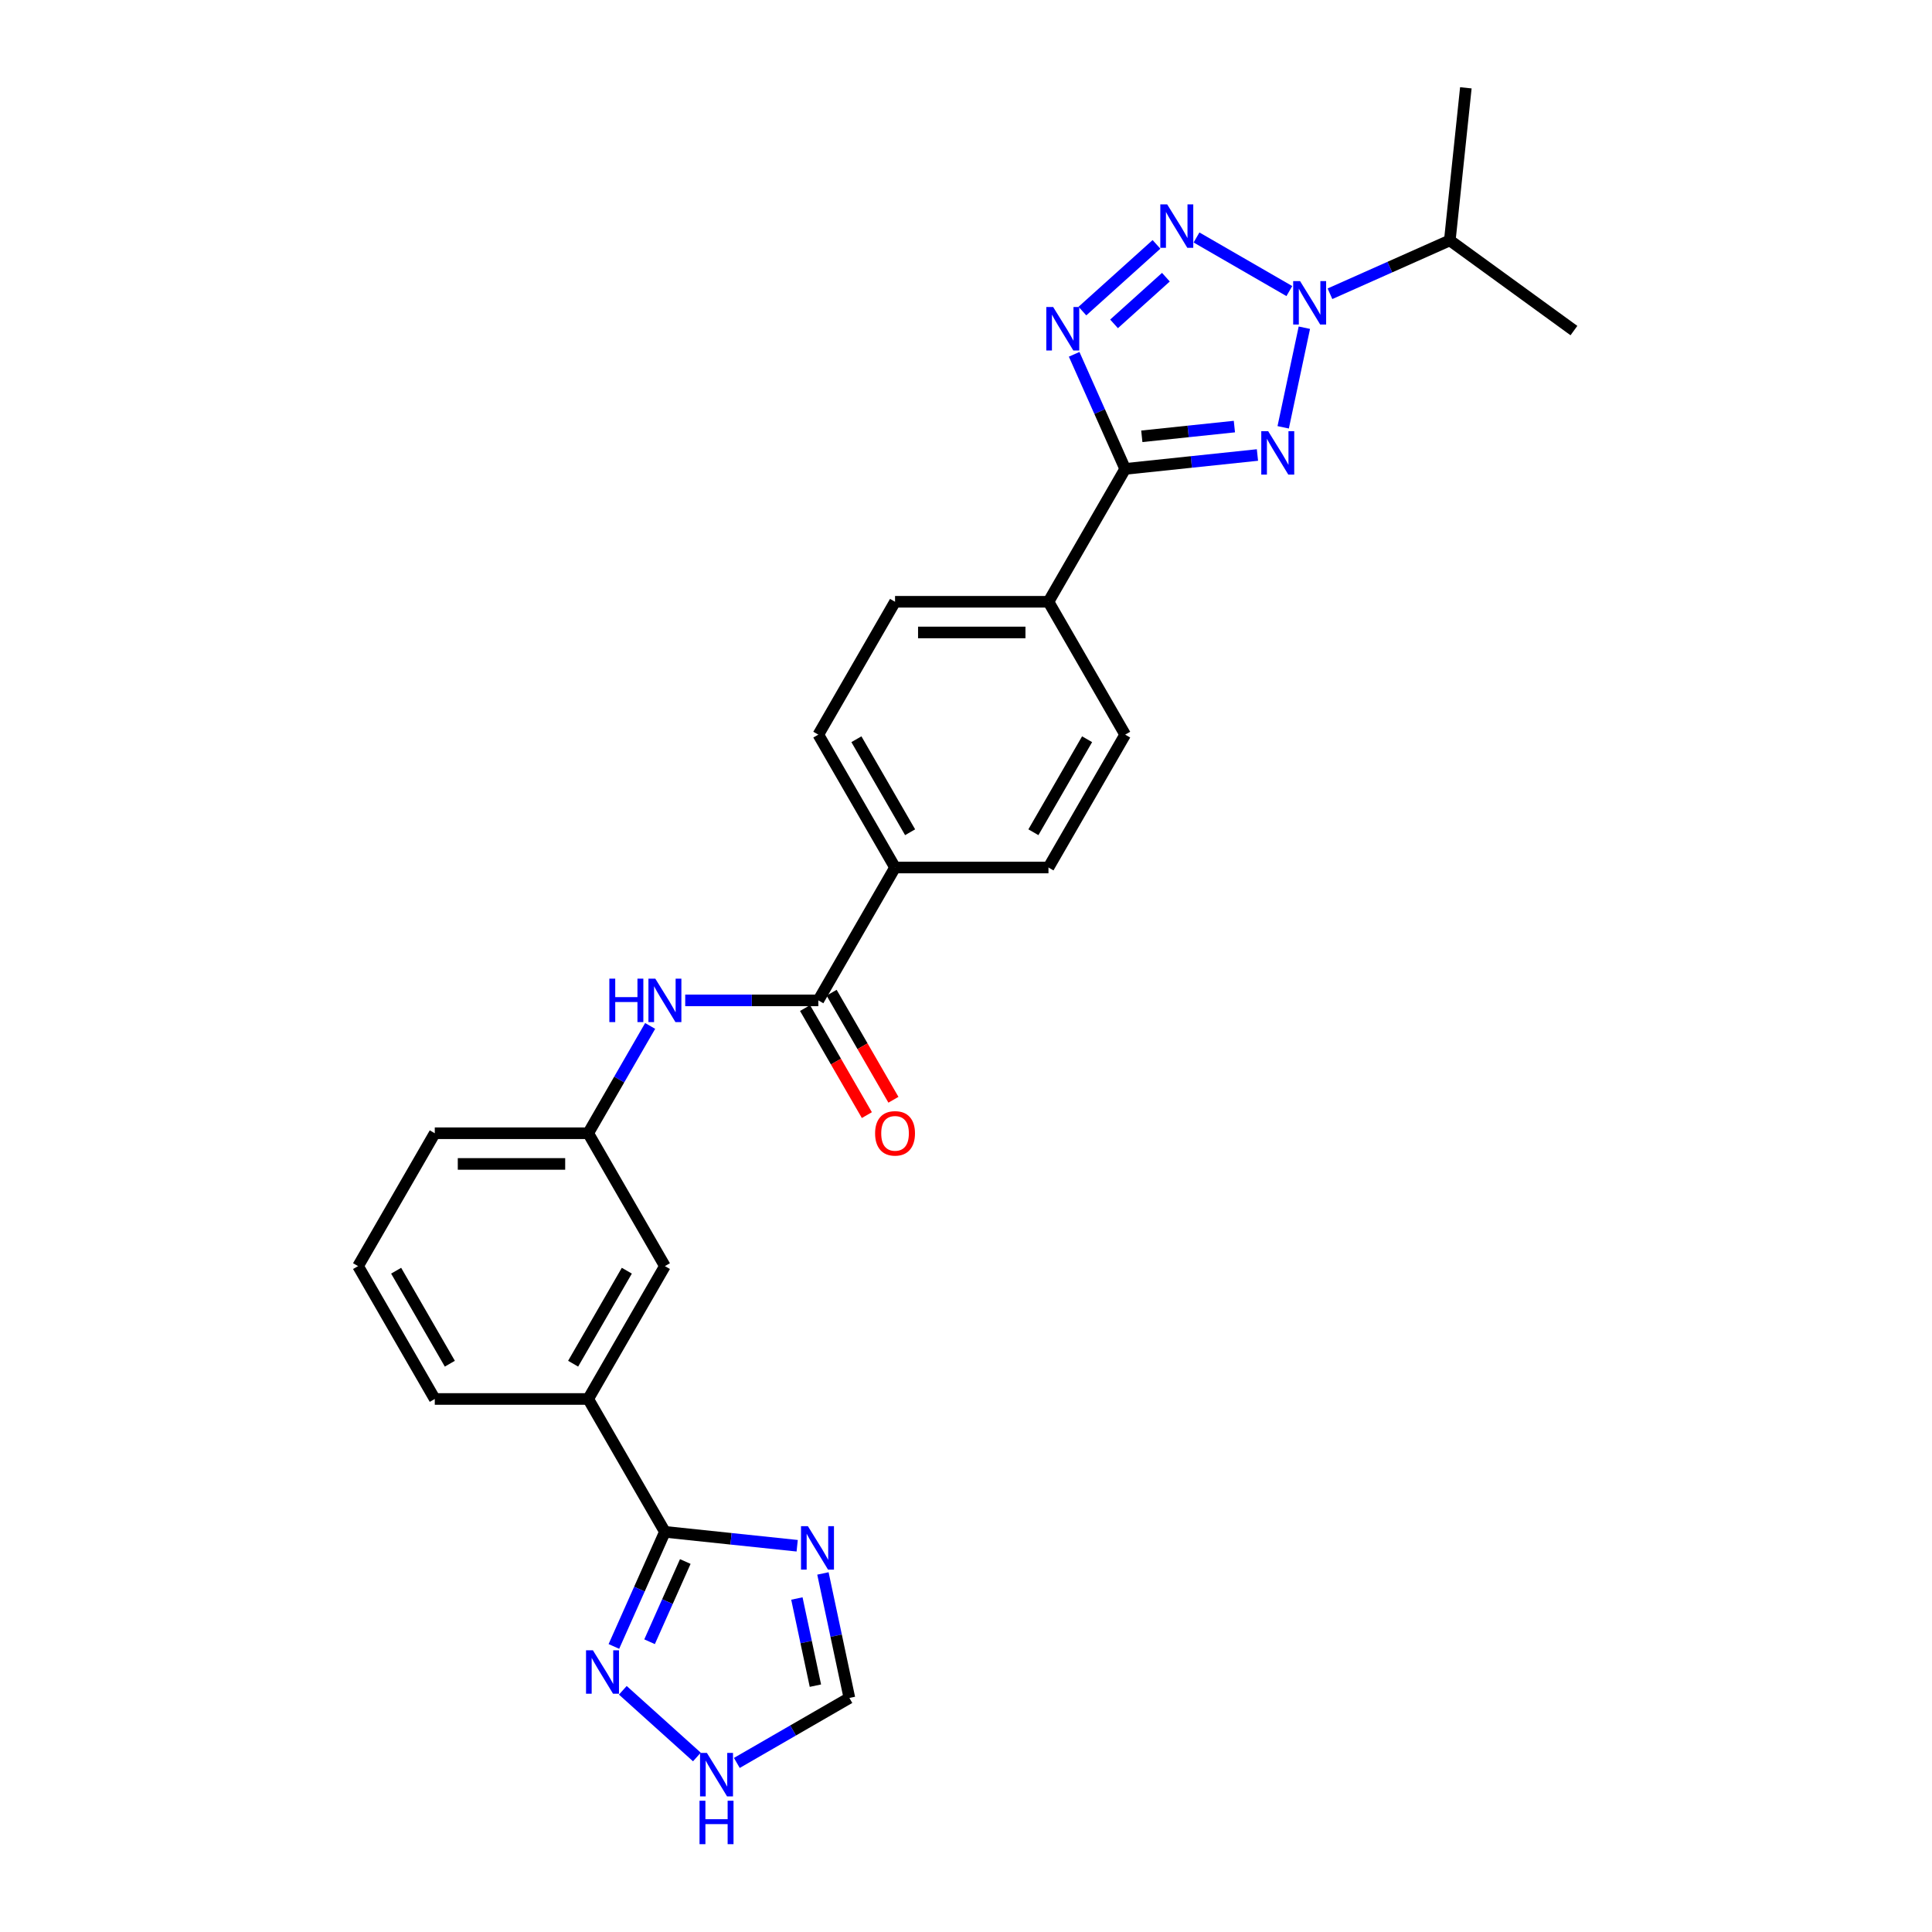 <?xml version='1.0' encoding='iso-8859-1'?>
<svg version='1.1' baseProfile='full'
              xmlns='http://www.w3.org/2000/svg'
                      xmlns:rdkit='http://www.rdkit.org/xml'
                      xmlns:xlink='http://www.w3.org/1999/xlink'
                  xml:space='preserve'
width='1000px' height='1000px' viewBox='0 0 1000 1000'>
<!-- END OF HEADER -->
<rect style='opacity:1.0;fill:#FFFFFF;stroke:none' width='1000' height='1000' x='0' y='0'> </rect>
<path class='bond-0' d='M 664.177,221.176 L 675.135,169.621' style='fill:none;fill-rule:evenodd;stroke:#0000FF;stroke-width:6px;stroke-linecap:butt;stroke-linejoin:miter;stroke-opacity:1' />
<path class='bond-3' d='M 650.851,235.51 L 616.62,239.108' style='fill:none;fill-rule:evenodd;stroke:#0000FF;stroke-width:6px;stroke-linecap:butt;stroke-linejoin:miter;stroke-opacity:1' />
<path class='bond-3' d='M 616.62,239.108 L 582.389,242.706' style='fill:none;fill-rule:evenodd;stroke:#000000;stroke-width:6px;stroke-linecap:butt;stroke-linejoin:miter;stroke-opacity:1' />
<path class='bond-3' d='M 638.921,220.795 L 614.96,223.313' style='fill:none;fill-rule:evenodd;stroke:#0000FF;stroke-width:6px;stroke-linecap:butt;stroke-linejoin:miter;stroke-opacity:1' />
<path class='bond-3' d='M 614.96,223.313 L 590.998,225.832' style='fill:none;fill-rule:evenodd;stroke:#000000;stroke-width:6px;stroke-linecap:butt;stroke-linejoin:miter;stroke-opacity:1' />
<path class='bond-1' d='M 667.361,150.66 L 619.314,122.919' style='fill:none;fill-rule:evenodd;stroke:#0000FF;stroke-width:6px;stroke-linecap:butt;stroke-linejoin:miter;stroke-opacity:1' />
<path class='bond-17' d='M 688.389,152.049 L 719.405,138.24' style='fill:none;fill-rule:evenodd;stroke:#0000FF;stroke-width:6px;stroke-linecap:butt;stroke-linejoin:miter;stroke-opacity:1' />
<path class='bond-17' d='M 719.405,138.24 L 750.421,124.43' style='fill:none;fill-rule:evenodd;stroke:#000000;stroke-width:6px;stroke-linecap:butt;stroke-linejoin:miter;stroke-opacity:1' />
<path class='bond-27' d='M 598.589,126.491 L 560.25,161.012' style='fill:none;fill-rule:evenodd;stroke:#0000FF;stroke-width:6px;stroke-linecap:butt;stroke-linejoin:miter;stroke-opacity:1' />
<path class='bond-27' d='M 603.466,143.472 L 576.628,167.637' style='fill:none;fill-rule:evenodd;stroke:#0000FF;stroke-width:6px;stroke-linecap:butt;stroke-linejoin:miter;stroke-opacity:1' />
<path class='bond-2' d='M 555.98,183.39 L 569.184,213.048' style='fill:none;fill-rule:evenodd;stroke:#0000FF;stroke-width:6px;stroke-linecap:butt;stroke-linejoin:miter;stroke-opacity:1' />
<path class='bond-2' d='M 569.184,213.048 L 582.389,242.706' style='fill:none;fill-rule:evenodd;stroke:#000000;stroke-width:6px;stroke-linecap:butt;stroke-linejoin:miter;stroke-opacity:1' />
<path class='bond-11' d='M 582.389,242.706 L 542.684,311.478' style='fill:none;fill-rule:evenodd;stroke:#000000;stroke-width:6px;stroke-linecap:butt;stroke-linejoin:miter;stroke-opacity:1' />
<path class='bond-4' d='M 344.156,792.881 L 304.451,724.109' style='fill:none;fill-rule:evenodd;stroke:#000000;stroke-width:6px;stroke-linecap:butt;stroke-linejoin:miter;stroke-opacity:1' />
<path class='bond-5' d='M 344.156,792.881 L 378.387,796.479' style='fill:none;fill-rule:evenodd;stroke:#000000;stroke-width:6px;stroke-linecap:butt;stroke-linejoin:miter;stroke-opacity:1' />
<path class='bond-5' d='M 378.387,796.479 L 412.618,800.077' style='fill:none;fill-rule:evenodd;stroke:#0000FF;stroke-width:6px;stroke-linecap:butt;stroke-linejoin:miter;stroke-opacity:1' />
<path class='bond-7' d='M 344.156,792.881 L 330.952,822.539' style='fill:none;fill-rule:evenodd;stroke:#000000;stroke-width:6px;stroke-linecap:butt;stroke-linejoin:miter;stroke-opacity:1' />
<path class='bond-7' d='M 330.952,822.539 L 317.747,852.197' style='fill:none;fill-rule:evenodd;stroke:#0000FF;stroke-width:6px;stroke-linecap:butt;stroke-linejoin:miter;stroke-opacity:1' />
<path class='bond-7' d='M 354.704,808.238 L 345.461,828.999' style='fill:none;fill-rule:evenodd;stroke:#000000;stroke-width:6px;stroke-linecap:butt;stroke-linejoin:miter;stroke-opacity:1' />
<path class='bond-7' d='M 345.461,828.999 L 336.218,849.759' style='fill:none;fill-rule:evenodd;stroke:#0000FF;stroke-width:6px;stroke-linecap:butt;stroke-linejoin:miter;stroke-opacity:1' />
<path class='bond-10' d='M 425.944,814.412 L 432.793,846.634' style='fill:none;fill-rule:evenodd;stroke:#0000FF;stroke-width:6px;stroke-linecap:butt;stroke-linejoin:miter;stroke-opacity:1' />
<path class='bond-10' d='M 432.793,846.634 L 439.643,878.857' style='fill:none;fill-rule:evenodd;stroke:#000000;stroke-width:6px;stroke-linecap:butt;stroke-linejoin:miter;stroke-opacity:1' />
<path class='bond-10' d='M 412.464,827.381 L 417.258,849.937' style='fill:none;fill-rule:evenodd;stroke:#0000FF;stroke-width:6px;stroke-linecap:butt;stroke-linejoin:miter;stroke-opacity:1' />
<path class='bond-10' d='M 417.258,849.937 L 422.053,872.493' style='fill:none;fill-rule:evenodd;stroke:#000000;stroke-width:6px;stroke-linecap:butt;stroke-linejoin:miter;stroke-opacity:1' />
<path class='bond-6' d='M 423.567,517.794 L 463.273,449.022' style='fill:none;fill-rule:evenodd;stroke:#000000;stroke-width:6px;stroke-linecap:butt;stroke-linejoin:miter;stroke-opacity:1' />
<path class='bond-8' d='M 423.567,517.794 L 389.119,517.794' style='fill:none;fill-rule:evenodd;stroke:#000000;stroke-width:6px;stroke-linecap:butt;stroke-linejoin:miter;stroke-opacity:1' />
<path class='bond-8' d='M 389.119,517.794 L 354.67,517.794' style='fill:none;fill-rule:evenodd;stroke:#0000FF;stroke-width:6px;stroke-linecap:butt;stroke-linejoin:miter;stroke-opacity:1' />
<path class='bond-16' d='M 416.69,521.764 L 432.687,549.472' style='fill:none;fill-rule:evenodd;stroke:#000000;stroke-width:6px;stroke-linecap:butt;stroke-linejoin:miter;stroke-opacity:1' />
<path class='bond-16' d='M 432.687,549.472 L 448.684,577.179' style='fill:none;fill-rule:evenodd;stroke:#FF0000;stroke-width:6px;stroke-linecap:butt;stroke-linejoin:miter;stroke-opacity:1' />
<path class='bond-16' d='M 430.444,513.823 L 446.441,541.53' style='fill:none;fill-rule:evenodd;stroke:#000000;stroke-width:6px;stroke-linecap:butt;stroke-linejoin:miter;stroke-opacity:1' />
<path class='bond-16' d='M 446.441,541.53 L 462.438,569.238' style='fill:none;fill-rule:evenodd;stroke:#FF0000;stroke-width:6px;stroke-linecap:butt;stroke-linejoin:miter;stroke-opacity:1' />
<path class='bond-9' d='M 322.371,874.893 L 360.71,909.414' style='fill:none;fill-rule:evenodd;stroke:#0000FF;stroke-width:6px;stroke-linecap:butt;stroke-linejoin:miter;stroke-opacity:1' />
<path class='bond-14' d='M 336.518,531.023 L 320.484,558.794' style='fill:none;fill-rule:evenodd;stroke:#0000FF;stroke-width:6px;stroke-linecap:butt;stroke-linejoin:miter;stroke-opacity:1' />
<path class='bond-14' d='M 320.484,558.794 L 304.451,586.565' style='fill:none;fill-rule:evenodd;stroke:#000000;stroke-width:6px;stroke-linecap:butt;stroke-linejoin:miter;stroke-opacity:1' />
<path class='bond-30' d='M 381.385,912.493 L 410.514,895.675' style='fill:none;fill-rule:evenodd;stroke:#0000FF;stroke-width:6px;stroke-linecap:butt;stroke-linejoin:miter;stroke-opacity:1' />
<path class='bond-30' d='M 410.514,895.675 L 439.643,878.857' style='fill:none;fill-rule:evenodd;stroke:#000000;stroke-width:6px;stroke-linecap:butt;stroke-linejoin:miter;stroke-opacity:1' />
<path class='bond-18' d='M 542.684,311.478 L 463.273,311.478' style='fill:none;fill-rule:evenodd;stroke:#000000;stroke-width:6px;stroke-linecap:butt;stroke-linejoin:miter;stroke-opacity:1' />
<path class='bond-18' d='M 530.772,327.36 L 475.184,327.36' style='fill:none;fill-rule:evenodd;stroke:#000000;stroke-width:6px;stroke-linecap:butt;stroke-linejoin:miter;stroke-opacity:1' />
<path class='bond-19' d='M 542.684,311.478 L 582.389,380.25' style='fill:none;fill-rule:evenodd;stroke:#000000;stroke-width:6px;stroke-linecap:butt;stroke-linejoin:miter;stroke-opacity:1' />
<path class='bond-12' d='M 304.451,724.109 L 344.156,655.337' style='fill:none;fill-rule:evenodd;stroke:#000000;stroke-width:6px;stroke-linecap:butt;stroke-linejoin:miter;stroke-opacity:1' />
<path class='bond-12' d='M 296.652,705.852 L 324.446,657.712' style='fill:none;fill-rule:evenodd;stroke:#000000;stroke-width:6px;stroke-linecap:butt;stroke-linejoin:miter;stroke-opacity:1' />
<path class='bond-29' d='M 304.451,724.109 L 225.04,724.109' style='fill:none;fill-rule:evenodd;stroke:#000000;stroke-width:6px;stroke-linecap:butt;stroke-linejoin:miter;stroke-opacity:1' />
<path class='bond-13' d='M 463.273,449.022 L 542.684,449.022' style='fill:none;fill-rule:evenodd;stroke:#000000;stroke-width:6px;stroke-linecap:butt;stroke-linejoin:miter;stroke-opacity:1' />
<path class='bond-28' d='M 463.273,449.022 L 423.567,380.25' style='fill:none;fill-rule:evenodd;stroke:#000000;stroke-width:6px;stroke-linecap:butt;stroke-linejoin:miter;stroke-opacity:1' />
<path class='bond-28' d='M 471.071,430.765 L 443.277,382.624' style='fill:none;fill-rule:evenodd;stroke:#000000;stroke-width:6px;stroke-linecap:butt;stroke-linejoin:miter;stroke-opacity:1' />
<path class='bond-15' d='M 304.451,586.565 L 344.156,655.337' style='fill:none;fill-rule:evenodd;stroke:#000000;stroke-width:6px;stroke-linecap:butt;stroke-linejoin:miter;stroke-opacity:1' />
<path class='bond-24' d='M 304.451,586.565 L 225.04,586.565' style='fill:none;fill-rule:evenodd;stroke:#000000;stroke-width:6px;stroke-linecap:butt;stroke-linejoin:miter;stroke-opacity:1' />
<path class='bond-24' d='M 292.539,602.448 L 236.952,602.448' style='fill:none;fill-rule:evenodd;stroke:#000000;stroke-width:6px;stroke-linecap:butt;stroke-linejoin:miter;stroke-opacity:1' />
<path class='bond-25' d='M 750.421,124.43 L 814.666,171.107' style='fill:none;fill-rule:evenodd;stroke:#000000;stroke-width:6px;stroke-linecap:butt;stroke-linejoin:miter;stroke-opacity:1' />
<path class='bond-26' d='M 750.421,124.43 L 758.722,45.455' style='fill:none;fill-rule:evenodd;stroke:#000000;stroke-width:6px;stroke-linecap:butt;stroke-linejoin:miter;stroke-opacity:1' />
<path class='bond-21' d='M 463.273,311.478 L 423.567,380.25' style='fill:none;fill-rule:evenodd;stroke:#000000;stroke-width:6px;stroke-linecap:butt;stroke-linejoin:miter;stroke-opacity:1' />
<path class='bond-20' d='M 582.389,380.25 L 542.684,449.022' style='fill:none;fill-rule:evenodd;stroke:#000000;stroke-width:6px;stroke-linecap:butt;stroke-linejoin:miter;stroke-opacity:1' />
<path class='bond-20' d='M 562.679,382.624 L 534.885,430.765' style='fill:none;fill-rule:evenodd;stroke:#000000;stroke-width:6px;stroke-linecap:butt;stroke-linejoin:miter;stroke-opacity:1' />
<path class='bond-22' d='M 225.04,724.109 L 185.334,655.337' style='fill:none;fill-rule:evenodd;stroke:#000000;stroke-width:6px;stroke-linecap:butt;stroke-linejoin:miter;stroke-opacity:1' />
<path class='bond-22' d='M 232.838,705.852 L 205.045,657.712' style='fill:none;fill-rule:evenodd;stroke:#000000;stroke-width:6px;stroke-linecap:butt;stroke-linejoin:miter;stroke-opacity:1' />
<path class='bond-23' d='M 185.334,655.337 L 225.04,586.565' style='fill:none;fill-rule:evenodd;stroke:#000000;stroke-width:6px;stroke-linecap:butt;stroke-linejoin:miter;stroke-opacity:1' />
<path  class='atom-0' d='M 656.394 223.161
L 663.763 235.072
Q 664.494 236.248, 665.669 238.376
Q 666.844 240.504, 666.908 240.631
L 666.908 223.161
L 669.894 223.161
L 669.894 245.65
L 666.812 245.65
L 658.903 232.627
Q 657.982 231.102, 656.997 229.355
Q 656.044 227.608, 655.758 227.068
L 655.758 245.65
L 652.836 245.65
L 652.836 223.161
L 656.394 223.161
' fill='#0000FF'/>
<path  class='atom-1' d='M 672.904 145.485
L 680.274 157.397
Q 681.004 158.572, 682.179 160.7
Q 683.355 162.829, 683.418 162.956
L 683.418 145.485
L 686.404 145.485
L 686.404 167.974
L 683.323 167.974
L 675.414 154.951
Q 674.492 153.426, 673.508 151.679
Q 672.555 149.932, 672.269 149.392
L 672.269 167.974
L 669.347 167.974
L 669.347 145.485
L 672.904 145.485
' fill='#0000FF'/>
<path  class='atom-2' d='M 604.132 105.78
L 611.502 117.691
Q 612.232 118.867, 613.408 120.995
Q 614.583 123.123, 614.646 123.25
L 614.646 105.78
L 617.632 105.78
L 617.632 128.269
L 614.551 128.269
L 606.642 115.246
Q 605.721 113.721, 604.736 111.974
Q 603.783 110.227, 603.497 109.687
L 603.497 128.269
L 600.575 128.269
L 600.575 105.78
L 604.132 105.78
' fill='#0000FF'/>
<path  class='atom-3' d='M 545.119 158.916
L 552.488 170.828
Q 553.218 172.003, 554.394 174.131
Q 555.569 176.259, 555.633 176.386
L 555.633 158.916
L 558.618 158.916
L 558.618 181.405
L 555.537 181.405
L 547.628 168.382
Q 546.707 166.857, 545.722 165.11
Q 544.769 163.363, 544.483 162.823
L 544.483 181.405
L 541.561 181.405
L 541.561 158.916
L 545.119 158.916
' fill='#0000FF'/>
<path  class='atom-6' d='M 418.161 789.937
L 425.53 801.849
Q 426.261 803.024, 427.436 805.152
Q 428.611 807.28, 428.675 807.408
L 428.675 789.937
L 431.661 789.937
L 431.661 812.426
L 428.58 812.426
L 420.67 799.403
Q 419.749 797.878, 418.765 796.131
Q 417.812 794.384, 417.526 793.844
L 417.526 812.426
L 414.603 812.426
L 414.603 789.937
L 418.161 789.937
' fill='#0000FF'/>
<path  class='atom-8' d='M 306.886 854.182
L 314.255 866.094
Q 314.986 867.269, 316.161 869.397
Q 317.336 871.525, 317.4 871.652
L 317.4 854.182
L 320.386 854.182
L 320.386 876.671
L 317.304 876.671
L 309.395 863.648
Q 308.474 862.123, 307.489 860.376
Q 306.536 858.629, 306.25 858.089
L 306.25 876.671
L 303.328 876.671
L 303.328 854.182
L 306.886 854.182
' fill='#0000FF'/>
<path  class='atom-9' d='M 315.394 506.549
L 318.443 506.549
L 318.443 516.11
L 329.942 516.11
L 329.942 506.549
L 332.991 506.549
L 332.991 529.038
L 329.942 529.038
L 329.942 518.651
L 318.443 518.651
L 318.443 529.038
L 315.394 529.038
L 315.394 506.549
' fill='#0000FF'/>
<path  class='atom-9' d='M 339.185 506.549
L 346.554 518.461
Q 347.285 519.636, 348.46 521.764
Q 349.636 523.892, 349.699 524.019
L 349.699 506.549
L 352.685 506.549
L 352.685 529.038
L 349.604 529.038
L 341.694 516.015
Q 340.773 514.49, 339.789 512.743
Q 338.836 510.996, 338.55 510.456
L 338.55 529.038
L 335.628 529.038
L 335.628 506.549
L 339.185 506.549
' fill='#0000FF'/>
<path  class='atom-10' d='M 365.9 907.318
L 373.269 919.23
Q 374 920.405, 375.175 922.533
Q 376.35 924.662, 376.414 924.789
L 376.414 907.318
L 379.399 907.318
L 379.399 929.807
L 376.318 929.807
L 368.409 916.784
Q 367.488 915.259, 366.503 913.512
Q 365.55 911.765, 365.264 911.225
L 365.264 929.807
L 362.342 929.807
L 362.342 907.318
L 365.9 907.318
' fill='#0000FF'/>
<path  class='atom-10' d='M 362.072 932.056
L 365.121 932.056
L 365.121 941.617
L 376.62 941.617
L 376.62 932.056
L 379.669 932.056
L 379.669 954.545
L 376.62 954.545
L 376.62 944.159
L 365.121 944.159
L 365.121 954.545
L 362.072 954.545
L 362.072 932.056
' fill='#0000FF'/>
<path  class='atom-17' d='M 452.949 586.629
Q 452.949 581.229, 455.617 578.211
Q 458.286 575.194, 463.273 575.194
Q 468.26 575.194, 470.928 578.211
Q 473.596 581.229, 473.596 586.629
Q 473.596 592.092, 470.896 595.205
Q 468.196 598.286, 463.273 598.286
Q 458.317 598.286, 455.617 595.205
Q 452.949 592.124, 452.949 586.629
M 463.273 595.745
Q 466.703 595.745, 468.545 593.458
Q 470.42 591.139, 470.42 586.629
Q 470.42 582.214, 468.545 579.99
Q 466.703 577.735, 463.273 577.735
Q 459.842 577.735, 457.968 579.958
Q 456.126 582.182, 456.126 586.629
Q 456.126 591.171, 457.968 593.458
Q 459.842 595.745, 463.273 595.745
' fill='#FF0000'/>
</svg>
